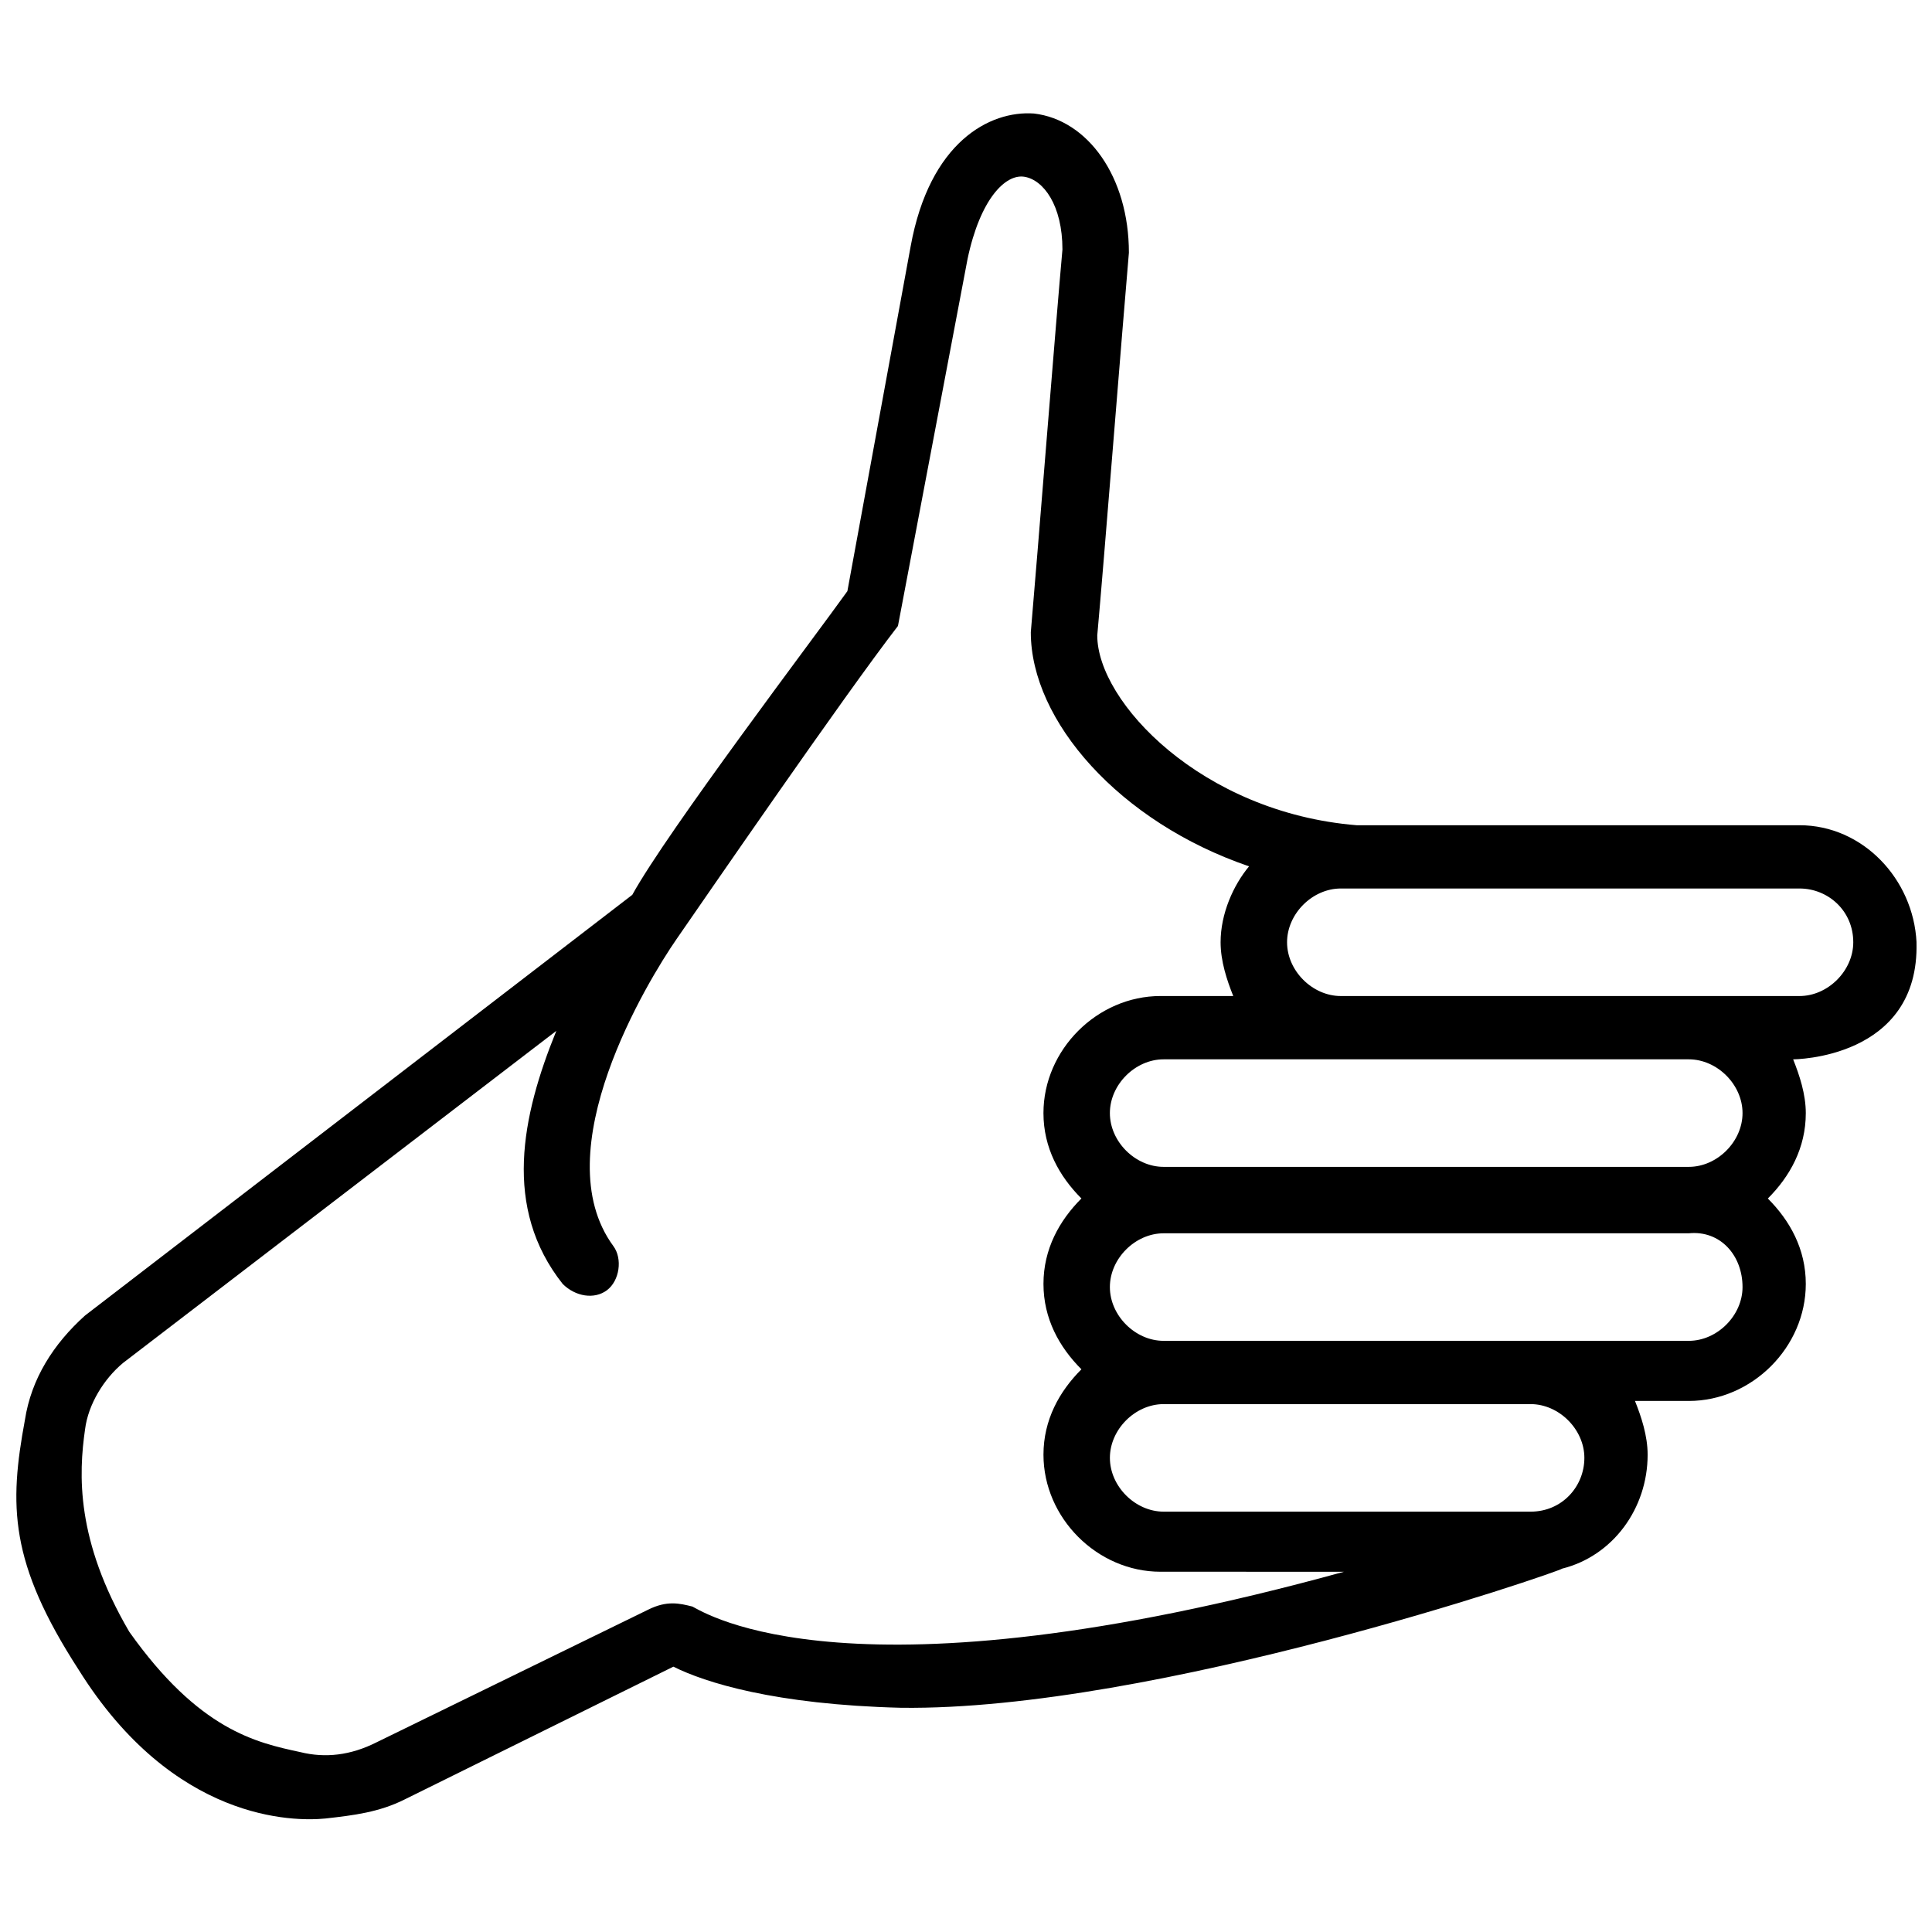 <?xml version="1.0" encoding="UTF-8"?>
<!-- The Best Svg Icon site in the world: iconSvg.co, Visit us! https://iconsvg.co -->
<svg width="800px" height="800px" version="1.1" viewBox="144 144 512 512" xmlns="http://www.w3.org/2000/svg">
 <defs>
  <clipPath id="a">
   <path d="m148.09 174h503.81v453h-503.81z"/>
  </clipPath>
 </defs>
 <g clip-path="url(#a)">
  <path d="m651.9 393.71c-0.84-16.766-14.25-31.016-31.016-31.016h-117.36c-41.074-3.352-68.738-32.691-68.738-50.297 1.676-18.441 6.707-82.152 8.383-101.43 0-20.117-10.898-35.207-25.148-36.883-11.734-0.84-27.664 7.543-32.691 35.207l-16.766 91.375c-8.383 11.734-47.781 63.711-57.004 80.477l-145.03 111.49c-8.383 7.543-14.25 16.766-15.926 27.664-4.191 22.633-4.191 37.723 14.25 66.223 25.148 40.238 57.004 40.238 65.387 39.402 7.543-0.84 14.25-1.676 20.957-5.031l71.254-35.207c8.383 4.191 26.824 10.059 60.355 10.898 67.062 0.84 174.36-36.047 175.2-36.883 13.414-3.352 22.633-15.926 22.633-30.18 0-5.031-1.676-10.059-3.352-14.25h14.25c16.766 0 31.016-14.25 31.016-31.016 0-9.223-4.191-16.766-10.059-22.633 5.867-5.867 10.059-13.414 10.059-22.633 0-5.031-1.676-10.059-3.352-14.25 0-0.008 33.531-0.008 32.691-31.023zm-16.766 0c0 7.543-6.707 14.25-14.25 14.25h-121.55c-7.543 0-14.25-6.707-14.25-14.25 0-7.543 6.707-14.25 14.25-14.25h121.55c7.543 0 14.25 5.867 14.25 14.25zm-307.65 176.04c-3.356-0.836-6.707-1.676-11.738 0.84l-72.094 35.207c-6.703 3.356-13.41 4.191-20.117 2.516-11.734-2.516-26.824-5.867-45.266-31.855-14.25-24.309-13.414-41.914-11.734-53.648 0.84-6.707 5.031-13.414 10.059-17.605l114.84-88.02c-9.223 22.633-14.25 46.945 1.676 67.062 3.352 3.352 8.383 4.191 11.734 1.676 3.352-2.516 4.191-8.383 1.676-11.734-18.441-25.148 9.223-70.414 16.766-81.312s44.43-64.547 58.68-82.992l18.441-97.242c3.352-15.926 10.059-22.633 15.09-21.797 5.031 0.84 10.059 7.543 10.059 19.281-1.676 18.441-6.707 82.152-8.383 101.43 0 23.473 23.473 50.297 57.84 62.031-4.191 5.031-7.543 12.574-7.543 20.117 0 5.031 1.676 10.059 3.352 14.25h-19.281c-16.766 0-31.016 14.25-31.016 31.016 0 9.223 4.191 16.766 10.059 22.633-5.863 5.875-10.055 13.418-10.055 22.641s4.191 16.766 10.059 22.633c-5.867 5.867-10.059 13.414-10.059 22.633 0 16.766 14.25 31.016 31.016 31.016l48.621 0.004c-130.77 36.047-169.33 10.898-172.68 9.219zm222.14-25.148h-97.242c-7.543 0-14.25-6.707-14.25-14.25 0-7.543 6.707-14.25 14.25-14.25h97.242c7.543 0 14.25 6.707 14.25 14.25 0 7.543-5.867 14.25-14.25 14.25zm56.164-59.516c0 7.543-6.707 14.25-14.25 14.25h-139.16c-7.543 0-14.25-6.707-14.25-14.25 0-7.543 6.707-14.25 14.25-14.25h139.16c8.383-0.84 14.25 5.867 14.25 14.25zm-153.41-31.855c-7.543 0-14.25-6.707-14.25-14.25s6.707-14.25 14.25-14.25h139.16c7.543 0 14.25 6.707 14.25 14.25s-6.707 14.25-14.25 14.25z"/>
 </g>
</svg>